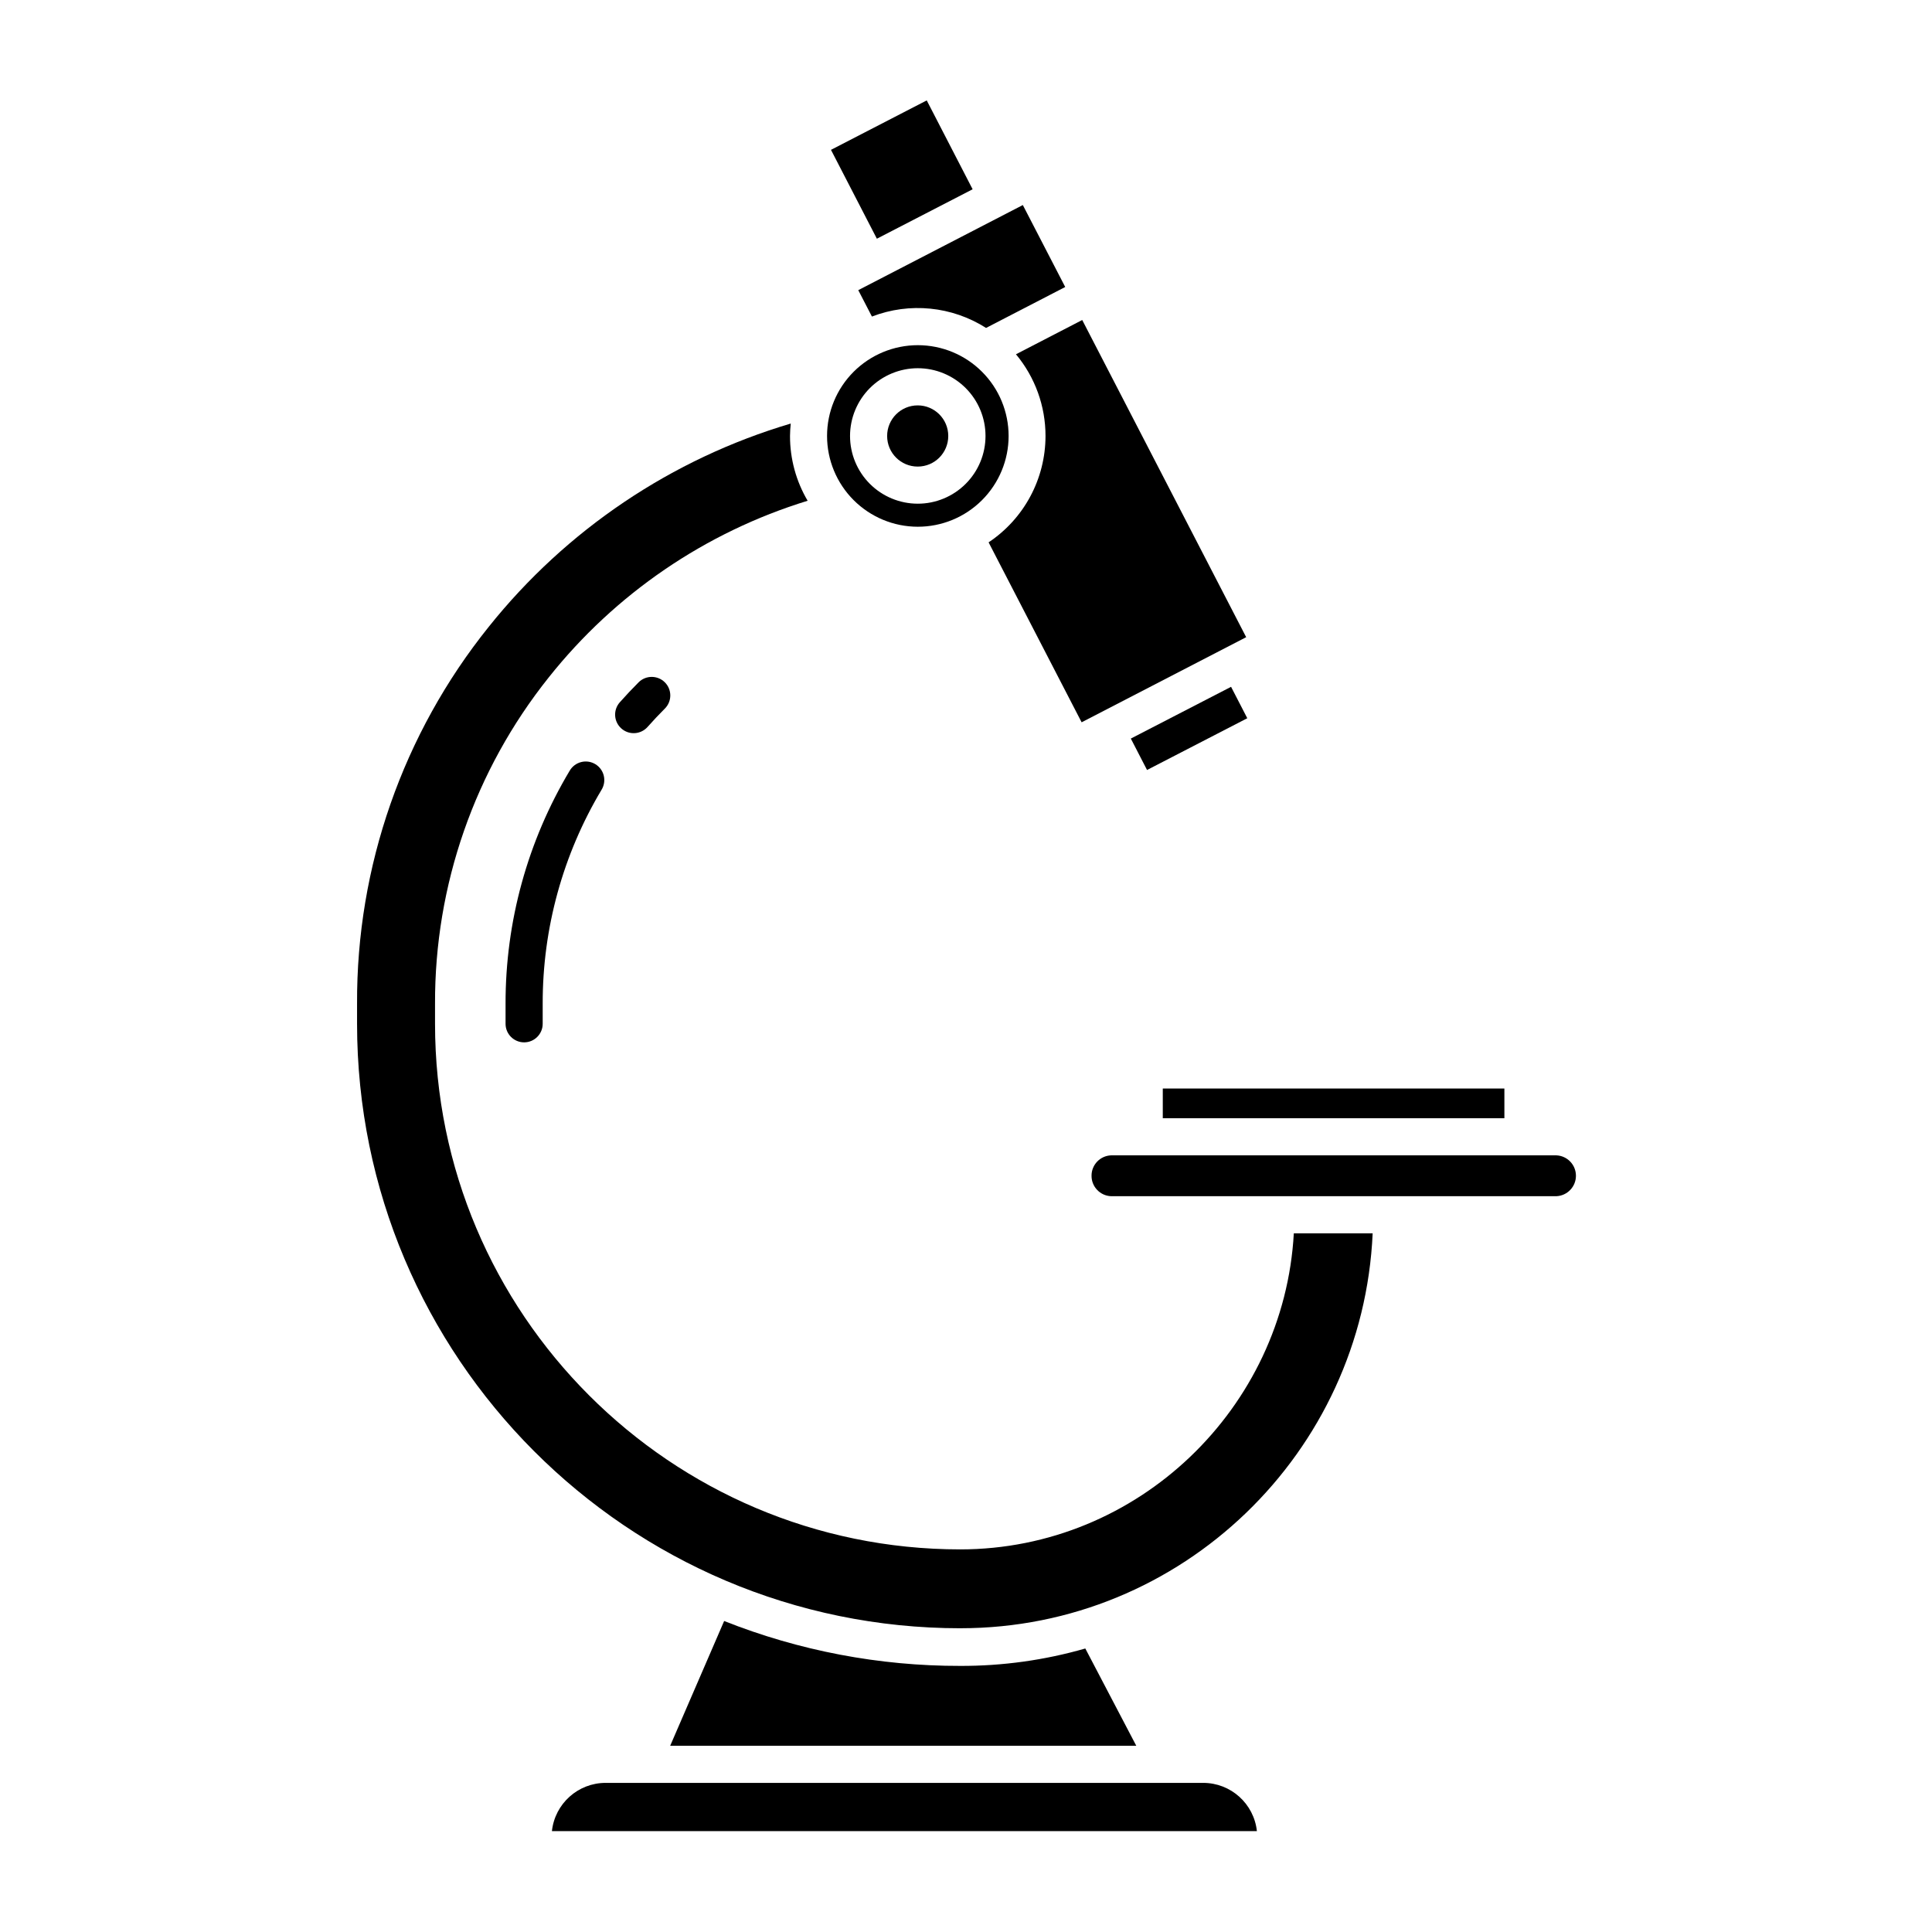 <?xml version="1.0" encoding="UTF-8"?>
<!-- Uploaded to: SVG Repo, www.svgrepo.com, Generator: SVG Repo Mixer Tools -->
<svg fill="#000000" width="800px" height="800px" version="1.1" viewBox="144 144 512 512" xmlns="http://www.w3.org/2000/svg">
 <g>
  <path d="m364.22 183.71 25.375-13.102 12.16 23.551-25.375 13.102z"/>
  <path d="m375.07 227.89c9.988-3.852 21.211-2.731 30.246 3.016l20.977-10.848-11.234-21.719-43.609 22.555z"/>
  <path d="m452.15 432.47h90.527v7.871h-90.527z"/>
  <path d="m421.07 259.54c-0.004 11.324-5.66 21.902-15.082 28.188l24.652 47.688 43.609-22.555-43.449-84.055-17.562 9.082c5.066 6.078 7.84 13.742 7.832 21.652z"/>
  <path d="m395.3 259.54c0 4.481-3.625 8.109-8.098 8.109-4.477 0-8.102-3.629-8.102-8.109 0-4.481 3.625-8.109 8.102-8.109 4.473 0 8.098 3.629 8.098 8.109"/>
  <path d="m443.68 339.73 26.566-13.715 4.297 8.324-26.566 13.715z"/>
  <path d="m398.45 585.48c-21.414 0.035-42.641-4.004-62.543-11.898l-14.297 33.055h123.51l-13.5-25.77c-10.781 3.098-21.949 4.648-33.168 4.613z"/>
  <path d="m290.27 629.27h186.82c-0.781-7.273-6.918-12.789-14.234-12.789h-158.36c-7.316 0-13.453 5.516-14.234 12.789z"/>
  <path d="m433.27 455.59c-0.02 2.898 2.262 5.293 5.156 5.414h118.05c2.891-0.137 5.164-2.519 5.164-5.414s-2.273-5.277-5.164-5.41h-118.05c-2.894 0.121-5.176 2.512-5.156 5.41z"/>
  <path d="m398.57 575.5c58.699 0 106.61-46.598 109.2-104.65h-20.895c-2.559 46.25-41.219 83.754-88.406 83.754-76.758-0.004-139.18-62.469-139.18-139.29v-5.289c-0.113-31.422 10.516-61.941 30.125-86.496 17.621-22.18 41.543-38.504 68.617-46.824-3.066-5.199-4.676-11.129-4.668-17.168 0-1.109 0.09-2.211 0.195-3.293h0.004c-31.551 9.355-59.48 28.148-80.027 53.852-22.758 28.32-35.082 63.602-34.91 99.93v5.289c0 88.344 71.684 160.19 159.95 160.19z"/>
  <path d="m387.21 283.59c6.383 0.008 12.504-2.523 17.02-7.031 4.516-4.508 7.059-10.625 7.062-17.008 0.004-6.383-2.527-12.504-7.039-17.02-4.508-4.516-10.629-7.051-17.012-7.055-6.379 0-12.5 2.531-17.016 7.043-4.512 4.512-7.047 10.633-7.047 17.016 0.004 6.375 2.535 12.488 7.039 16.996 4.508 4.512 10.617 7.051 16.992 7.059zm0-42.008c4.762-0.004 9.328 1.887 12.699 5.254 3.367 3.363 5.262 7.93 5.262 12.691 0.004 4.762-1.887 9.328-5.254 12.695-3.367 3.367-7.93 5.262-12.691 5.262-4.762 0-9.332-1.891-12.699-5.254-3.367-3.367-5.258-7.934-5.258-12.695 0.004-4.758 1.895-9.32 5.258-12.688 3.363-3.363 7.926-5.258 12.684-5.266z"/>
  <path d="m294.97 348.25c-11.16 18.672-17.035 40.023-16.992 61.777v5.289c0 2.715 2.203 4.918 4.922 4.918s4.918-2.203 4.918-4.918v-5.289c-0.043-19.969 5.348-39.57 15.59-56.711 0.691-1.121 0.906-2.473 0.598-3.75-0.309-1.281-1.121-2.383-2.25-3.059-1.129-0.68-2.481-0.875-3.754-0.547-1.277 0.324-2.367 1.152-3.031 2.289z"/>
  <path d="m313.25 324.81c-1.711 1.711-3.391 3.496-4.996 5.305-1.805 2.035-1.617 5.144 0.418 6.945 2.031 1.805 5.141 1.617 6.945-0.418 1.477-1.664 3.019-3.305 4.59-4.875 1.91-1.922 1.902-5.027-0.012-6.941-1.918-1.914-5.019-1.922-6.945-0.016z"/>
 </g>
</svg>